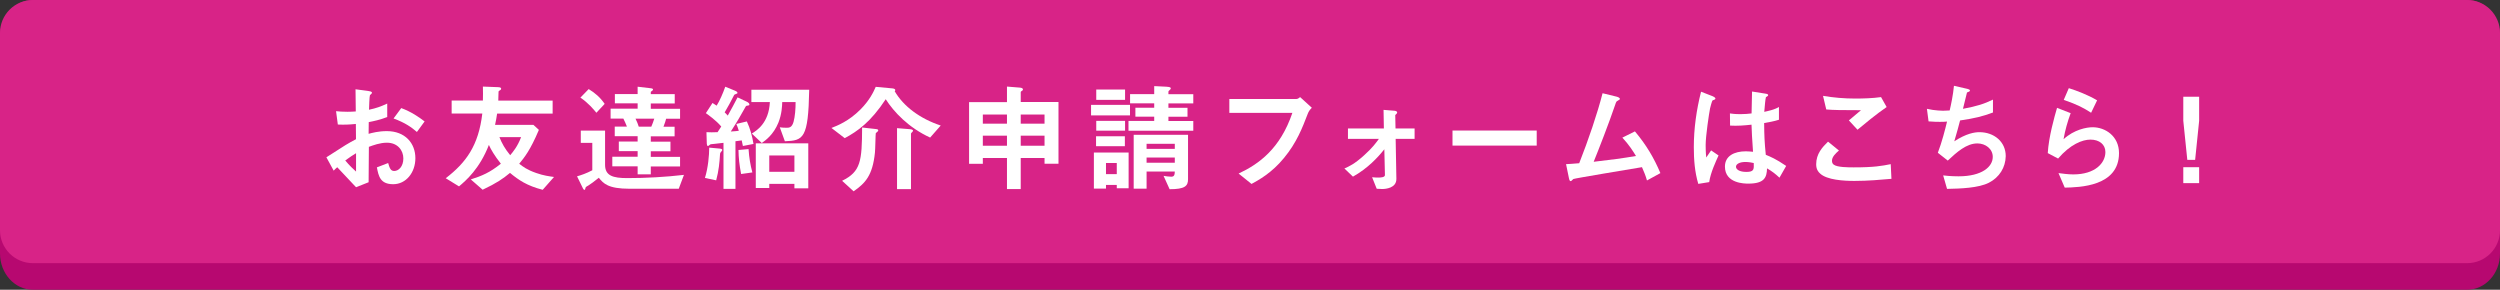 <?xml version="1.0" encoding="utf-8"?>
<!-- Generator: Adobe Illustrator 25.2.1, SVG Export Plug-In . SVG Version: 6.00 Build 0)  -->
<svg version="1.1" id="レイヤー_1" xmlns="http://www.w3.org/2000/svg" xmlns:xlink="http://www.w3.org/1999/xlink" x="0px"
	 y="0px" viewBox="0 0 380 44.04" style="enable-background:new 0 0 380 44.04;" xml:space="preserve">
<rect x="0" y="0" width="380" height="44.04" fill="#333333" stroke="none"/>
<style type="text/css">
	.st0{fill:#B70870;}
	.st1{fill:#D82387;}
	.st2{fill:none;}
	.st3{fill:#FFFFFF;}
</style>
<g id="ボタン">
	<path class="st0" d="M375,44.04H5c-2.76,0-5-2.47-5-5.51V5.51C0,2.47,2.24,0,5,0h370c2.76,0,5,2.47,5,5.51v33.03
		C380,41.58,377.76,44.04,375,44.04z"/>
	<path class="st1" d="M375,40H5c-2.76,0-5-2.24-5-5V5c0-2.76,2.24-5,5-5h370c2.76,0,5,2.24,5,5v30C380,37.76,377.76,40,375,40z"/>
	<g>
		<rect x="-55" y="-6" class="st2" width="500" height="52"/>
		<path class="st3" d="M49.61,23.91c2.95-1.91,3.29-2.11,4.5-2.75l-0.02-2.32c-1.08,0.11-1.73,0.13-2.74,0.09l-0.27-2.03
			c0.5,0.05,0.94,0.09,1.76,0.09c0.45,0,0.72-0.02,1.24-0.05c-0.02-2.03-0.02-2.2-0.04-3.37l2,0.27c0.5,0.07,0.5,0.2,0.5,0.29
			c0,0.07-0.27,0.29-0.31,0.34c-0.07,0.11-0.13,1.87-0.14,2.21c1.15-0.25,1.76-0.47,2.77-0.94v2.05c-1.13,0.43-1.98,0.61-2.81,0.77
			l-0.02,1.78c0.52-0.14,1.49-0.41,2.77-0.41c2.79,0,4.34,1.85,4.34,4.11c0,2.21-1.44,3.96-3.37,3.96c-1.98,0-2.23-1.24-2.48-2.56
			L59,24.78c0.22,0.74,0.36,1.21,0.92,1.21c0.65,0,1.39-0.65,1.39-1.91c0-1.21-0.86-2.39-2.5-2.39c-1.06,0-2.11,0.4-2.74,0.63
			c-0.02,2.86-0.02,3.19-0.04,5.38l-1.91,0.76c-0.77-0.83-1.22-1.31-2.86-3.04c-0.25,0.23-0.29,0.25-0.54,0.52L49.61,23.91z
			 M54.12,23.29c-0.5,0.31-0.88,0.54-1.64,1.1c0.58,0.72,1.31,1.4,1.64,1.69V23.29z M63.37,20.06c-0.81-0.7-1.75-1.39-3.55-2.05
			l1.17-1.58c1.48,0.54,2.67,1.35,3.55,2.03L63.37,20.06z"/>
		<path class="st3" d="M82.49,28.85c-2.38-0.61-3.66-1.48-4.97-2.57c-1.06,0.88-2.02,1.55-4.16,2.56l-1.8-1.57
			c1.66-0.52,2.94-1.06,4.57-2.39c-0.97-1.22-1.51-2.16-1.82-2.85c-1.4,3.62-3.49,5.42-4.54,6.3l-2.02-1.24
			c3.1-2.38,4.99-4.97,5.56-9.83h-4.66v-1.98h4.75c0.02-0.83,0.02-1.31,0-2.12l2.34,0.09c0.36,0.02,0.43,0.11,0.43,0.23
			c0,0.11-0.07,0.18-0.14,0.22c-0.22,0.14-0.23,0.14-0.25,0.22c-0.02,0.02-0.02,1.15-0.04,1.37H84v1.98h-8.44
			c-0.09,0.63-0.16,1.01-0.31,1.71h5.83l0.83,0.76c-1.31,3.11-2.23,4.23-2.99,5.15c0.58,0.45,1.19,0.92,2.57,1.4
			c1.15,0.41,1.98,0.5,2.72,0.61L82.49,28.85z M75.91,20.84c0.4,0.99,0.83,1.76,1.64,2.75c0.36-0.42,1.12-1.31,1.66-2.75H75.91z"/>
		<path class="st3" d="M103.17,28.69H95.7c-3.29,0-3.98-0.81-4.68-1.67c-0.58,0.49-1.35,1.03-1.58,1.17
			c-0.4,0.22-0.43,0.25-0.47,0.47c-0.02,0.07-0.04,0.2-0.13,0.2s-0.18-0.11-0.23-0.22l-0.9-1.84c0.58-0.16,1.44-0.45,2.32-0.92
			v-4.16h-1.75v-1.87h3.69v5.2c0,1.66,1.19,2.02,3.37,2.02c2.88,0,5.76-0.16,8.62-0.49L103.17,28.69z M90.65,17.14
			c-0.38-0.47-1.24-1.51-2.43-2.3l1.26-1.3c0.97,0.59,1.75,1.26,2.43,2.25L90.65,17.14z M98.92,25.28v1.22h-2v-1.22h-3.85v-1.46
			h3.85v-0.85h-2.86v-1.46h2.86V20.7h-3.48v-1.46h1.85c-0.2-0.49-0.32-0.79-0.54-1.21h-1.94v-1.51h4.11v-0.81h-3.46V14.3h3.46v-1.12
			l1.89,0.22c0.36,0.04,0.45,0.09,0.45,0.22c0,0.09-0.14,0.18-0.18,0.22c-0.07,0.04-0.16,0.09-0.16,0.16v0.31h3.64v1.42h-3.64v0.81
			h4.45v1.51h-2.12c-0.07,0.27-0.18,0.67-0.4,1.21h1.69v1.46h-3.62v0.81h2.99v1.46h-2.99v0.85h4.45v1.46h-4.45V25.28z M96.6,18.04
			c0.22,0.45,0.4,0.9,0.49,1.21H99c0.2-0.49,0.29-0.7,0.45-1.21H96.6z"/>
		<path class="st3" d="M109.66,23.01c-0.18,0.2-0.2,0.22-0.22,0.49c-0.07,1.15-0.18,2.43-0.58,3.91l-1.71-0.36
			c0.49-1.57,0.65-3.48,0.65-4.61l1.55,0.14c0.32,0.04,0.43,0.07,0.43,0.22C109.79,22.89,109.68,23,109.66,23.01z M112.92,22.19
			c-0.05-0.29-0.11-0.59-0.18-0.85c-0.02,0-0.85,0.13-0.95,0.13v7.24h-1.82v-7c-0.5,0.05-1.3,0.14-1.4,0.16
			c-0.54,0.05-0.56,0.04-0.67,0.13c-0.09,0.07-0.23,0.2-0.29,0.2c-0.14,0-0.18-0.29-0.18-0.4l-0.05-1.71c0.54,0.04,1.01,0.02,1.69,0
			c0.16-0.22,0.4-0.59,0.56-0.86c-0.79-0.94-1.96-1.76-2.34-2.03l1.01-1.55c0.27,0.16,0.49,0.32,0.63,0.41
			c0.45-0.72,0.95-1.85,1.31-2.88l1.49,0.61c0.07,0.04,0.36,0.14,0.36,0.32c0,0.09-0.05,0.13-0.14,0.14
			c-0.34,0.13-0.34,0.13-0.41,0.29c-0.43,0.86-0.9,1.71-1.39,2.54c0.09,0.09,0.31,0.29,0.47,0.49c0.52-0.94,1.01-1.82,1.49-2.77
			l1.42,0.67c0.14,0.07,0.38,0.22,0.38,0.4c0,0.14-0.09,0.16-0.16,0.16c-0.31,0.05-0.34,0.05-0.4,0.16c-0.9,1.6-1.24,2.21-2.27,3.8
			c0.77-0.05,0.88-0.07,1.22-0.11c-0.13-0.41-0.23-0.72-0.38-1.04l1.6-0.38c0.5,1.04,0.83,2.3,1.01,3.42L112.92,22.19z
			 M112.65,26.45c-0.27-1.4-0.38-2.43-0.4-3.65l1.53-0.14c0.09,1.33,0.27,2.39,0.58,3.55L112.65,26.45z M119.3,21.47l-0.77-2.12
			c0.29,0.04,0.59,0.07,1.03,0.07c0.38,0,0.81-0.02,1.06-0.9c0.22-0.77,0.32-2.02,0.31-3.01h-2.03c-0.02,0.58-0.05,1.8-0.59,3.15
			c-0.74,1.8-1.91,2.65-2.52,3.08l-1.51-1.44c0.72-0.45,2.59-1.57,2.74-4.79h-2.81v-1.87H123C122.86,21.09,122.12,21.36,119.3,21.47
			z M120.75,28.63v-0.68h-3.82v0.63h-2.05v-6.79h7.98v6.84C122.86,28.63,120.75,28.63,120.75,28.63z M120.75,23.63h-3.82v2.48h3.82
			V23.63z"/>
		<path class="st3" d="M141.38,20.91c-3.29-1.51-5.53-3.91-6.75-5.83c-2.29,3.49-4.3,4.88-6.23,5.92l-2.02-1.55
			c0.92-0.36,2.63-1.03,4.39-2.79c1.42-1.42,2.02-2.72,2.34-3.46l2.48,0.23c0.22,0.02,0.49,0.07,0.49,0.27
			c0,0.11-0.05,0.14-0.09,0.16c1.33,2.3,3.85,4.18,7,5.22L141.38,20.91z M133.44,19.95c-0.04,0.05-0.27,0.23-0.32,0.29
			c-0.04,0.07-0.07,2.5-0.13,2.97c-0.36,3.47-1.46,4.63-3.24,5.87l-1.75-1.6c2.84-1.39,3.02-2.97,3.04-8.1L133,19.6
			c0.36,0.04,0.49,0.05,0.49,0.23C133.5,19.9,133.46,19.94,133.44,19.95z M138.61,20.12c-0.05,0.04-0.14,0.13-0.14,0.22v8.41h-2.12
			v-9.27l2,0.16c0.05,0,0.43,0.04,0.43,0.23C138.77,19.97,138.7,20.04,138.61,20.12z"/>
		<path class="st3" d="M158.77,24.9v-0.88h-3.62v4.72h-2.09v-4.72h-3.67v0.88h-2.09v-9.38h5.76v-2.36l1.98,0.16
			c0.23,0.02,0.45,0.09,0.45,0.29c0,0.09-0.04,0.13-0.11,0.16c-0.13,0.09-0.23,0.16-0.23,0.23v1.51h5.74v9.38h-2.12V24.9z
			 M153.06,17.41h-3.67v1.39h3.67V17.41z M153.06,20.62h-3.67v1.53h3.67V20.62z M158.77,17.41h-3.62v1.39h3.62V17.41z M158.77,20.62
			h-3.62v1.53h3.62V20.62z"/>
		<path class="st3" d="M165.84,17.54v-1.6h5.92v1.6H165.84z M169.75,28.61v-0.5h-1.64v0.56h-1.84v-5.49h5.28v5.44h-1.8V28.61z
			 M166.6,22.22v-1.51h4.38v1.51H166.6z M166.63,15.18v-1.57h4.38v1.57H166.63z M166.63,19.86v-1.49h4.38v1.49H166.63z
			 M169.75,24.78h-1.64v1.69h1.64V24.78z M171.53,19.86v-1.48h3.91v-0.65h-2.86v-1.35h2.86v-0.67h-3.67v-1.4h3.67v-1.22l1.85,0.09
			c0.2,0.02,0.67,0.02,0.67,0.25c0,0.11-0.09,0.16-0.13,0.22c-0.18,0.16-0.23,0.2-0.23,0.31v0.36h3.78v1.4h-3.78v0.67h2.9v1.35h-2.9
			v0.65h3.78v1.48h-9.85V19.86z M177.78,28.76l-0.92-2.03c0.27,0.05,0.81,0.13,1.17,0.13c0.5,0,0.52-0.36,0.54-0.79h-4.29v2.61
			h-1.96v-8.19h8.26v6.75C180.59,28.29,180.08,28.76,177.78,28.76z M178.57,21.86h-4.29v0.77h4.29V21.86z M178.57,23.95h-4.29v0.79
			h4.29V23.95z"/>
		<path class="st3" d="M198.78,17.29c-0.81,2.11-1.67,4.38-3.62,6.73c-1.85,2.27-3.85,3.35-4.93,3.94l-1.96-1.58
			c3.11-1.46,6.32-3.78,8.17-9.22h-9.58v-2.11h10.17c0.22,0,0.41-0.14,0.59-0.29l1.78,1.62C199.09,16.69,198.93,16.91,198.78,17.29z
			"/>
		<path class="st3" d="M212.14,21.11l0.11,6.07c0.02,1.4-1.6,1.55-2.16,1.55c-0.31,0-0.72-0.02-0.83-0.04l-0.7-1.75
			c0.47,0.04,0.65,0.05,0.94,0.05c0.4,0,1.01-0.04,1.01-0.38l-0.09-3.92c-0.99,1.24-2.52,2.9-4.77,4.16l-1.3-1.24
			c0.76-0.34,1.53-0.68,2.99-2c1.31-1.17,1.89-2,2.25-2.5h-4.7v-1.58h5.46l-0.05-2.83l1.62,0.13c0.11,0,0.45,0.05,0.45,0.27
			c0,0.14-0.2,0.31-0.29,0.38l0.04,2.05h2.9v1.58C215.02,21.11,212.14,21.11,212.14,21.11z"/>
		<path class="st3" d="M220.78,22.13v-2.29h12.8v2.29C233.58,22.13,220.78,22.13,220.78,22.13z"/>
		<path class="st3" d="M250.34,27.43c-0.22-0.77-0.4-1.19-0.76-2.02c-1.73,0.29-10.3,1.71-10.43,1.8c-0.04,0.02-0.25,0.23-0.27,0.25
			c-0.04,0.04-0.07,0.07-0.14,0.07c-0.14,0-0.2-0.16-0.27-0.49l-0.43-2.09c0.43-0.02,0.95-0.05,2-0.14
			c1.4-3.56,2.75-7.51,3.55-10.64l2.13,0.52c0.16,0.04,0.5,0.16,0.5,0.34c0,0.09-0.04,0.11-0.34,0.29
			c-0.18,0.09-0.22,0.14-0.38,0.63c-0.95,2.79-2.47,6.7-3.26,8.64c2.56-0.29,4.45-0.54,6.43-0.88c-0.45-0.74-1.06-1.71-2.07-2.79
			l1.91-0.95c1.76,2.09,2.92,4.09,3.87,6.34L250.34,27.43z"/>
		<path class="st3" d="M259.8,27.68l-1.66,0.27c-0.54-1.8-0.68-3.69-0.68-5.58c0-2.84,0.4-5.67,1.1-8.43l1.75,0.68
			c0.05,0.02,0.43,0.18,0.43,0.36c0,0.04-0.02,0.09-0.07,0.13c-0.05,0.04-0.29,0.13-0.34,0.14c-0.13,0.09-0.34,1.01-0.4,1.22
			c-0.16,0.81-0.67,4.2-0.67,5.58c0,0.2,0,1.15,0.09,1.89l0.74-1.08l1.13,0.77C260.83,24.49,260,26.24,259.8,27.68z M270.48,27.01
			c-0.65-0.61-1.13-0.97-1.89-1.42c-0.04,1.39-0.4,2.32-2.85,2.32c-0.52,0-3.55,0-3.55-2.59c0-1.62,1.42-2.32,3.17-2.32
			c0.36,0,0.74,0.04,1.1,0.07c-0.14-2.14-0.2-2.9-0.23-4.12c-1.17,0.13-2.14,0.2-3.26,0.14l-0.02-1.85
			c0.32,0.05,0.77,0.11,1.62,0.11c0.68,0,1.17-0.05,1.67-0.11c0.04-1.35,0.04-1.55,0.07-3.33l2.02,0.32
			c0.38,0.05,0.43,0.14,0.43,0.25c0,0.09-0.16,0.18-0.34,0.29c-0.11,0.45-0.16,1.24-0.25,2.23c0.5-0.11,1.55-0.32,2.23-0.74v1.94
			c-0.74,0.25-1.67,0.4-2.25,0.5c0.02,1.94,0.05,2.81,0.25,4.83c0.7,0.29,1.48,0.59,3.1,1.69L270.48,27.01z M265.29,24.62
			c-0.85,0-1.42,0.31-1.42,0.72s0.52,0.79,1.58,0.79c1.19,0,1.15-0.41,1.12-1.35C266.3,24.72,265.83,24.62,265.29,24.62z"/>
		<path class="st3" d="M281.87,27.5c-1.6,0-4.18-0.14-5.22-1.13c-0.29-0.25-0.59-0.65-0.59-1.4c0-1.6,0.95-2.61,1.8-3.44l1.66,1.35
			c-0.45,0.38-1.06,0.94-1.06,1.55c0,0.34,0.14,0.49,0.25,0.58c0.5,0.43,2.27,0.43,3.06,0.43c3.1,0,4.27-0.22,5.62-0.49l0.11,2.23
			C285.9,27.32,283.96,27.5,281.87,27.5z M282.34,19.72l-1.31-1.42l1.84-1.55c-2.99,0-4.21-0.02-5.28-0.11l-0.49-2.07
			c1.6,0.27,3.22,0.41,4.86,0.41c1.31,0,2.65-0.04,3.96-0.22l0.85,1.51C285.18,17.36,283.33,18.89,282.34,19.72z"/>
		<path class="st3" d="M302.32,27.77c-1.58,0.81-4.3,0.9-6.37,0.94l-0.59-2.05c1.1,0.14,2.13,0.14,2.34,0.14
			c3.57,0,5.2-1.46,5.2-2.95c0-1.22-1.1-2.05-2.34-2.05c-1.66,0-3.13,1.33-4.5,2.61l-1.51-1.19c0.61-1.57,1.12-3.57,1.4-4.74
			c-0.38,0.04-0.77,0.04-1.12,0.04c-0.16,0-0.97,0-1.69-0.07l-0.25-1.91c1.24,0.29,2.41,0.29,2.52,0.29c0.34,0,0.65-0.02,0.94-0.04
			c0.2-0.85,0.52-2.34,0.65-3.75l2.05,0.47c0.13,0.04,0.38,0.11,0.38,0.23c0,0.2-0.23,0.2-0.45,0.32c-0.09,0.34-0.52,2.11-0.61,2.48
			c2.13-0.4,3.19-0.74,4.56-1.4v1.96c-1.58,0.59-2.75,0.88-5,1.21c-0.14,0.56-0.52,1.98-0.88,3.17c1.82-1.19,3.08-1.39,3.82-1.39
			c2.21,0,4,1.44,4,3.64C304.84,25.46,303.9,26.96,302.32,27.77z"/>
		<path class="st3" d="M313.84,28.52l-0.95-2.21c0.58,0.07,1.42,0.2,2.25,0.2c3.35,0,4.88-1.75,4.88-3.4c0-1.15-0.92-1.89-2.27-1.89
			c-1.24,0-3.06,0.72-4.92,2.88l-1.57-0.83c0.14-2.45,1.01-5.51,1.41-6.88l2.07,0.81c-0.47,1.28-0.85,2.61-1.08,3.96
			c1.62-1.48,3.51-1.82,4.43-1.82c1.89,0,4,1.33,4,3.94C322.08,28.36,316.07,28.47,313.84,28.52z M317.85,17.14
			c-1.15-0.74-2.02-1.21-4.16-1.96l0.77-1.78c1.21,0.38,2.92,1.03,4.3,1.85L317.85,17.14z"/>
		<path class="st3" d="M334.27,14.7v3.66l-0.61,5.94h-1.19l-0.61-5.94V14.7H334.27z M334.27,25.41v2.43h-2.41v-2.43H334.27z"/>
	</g>
</g>
</svg>
